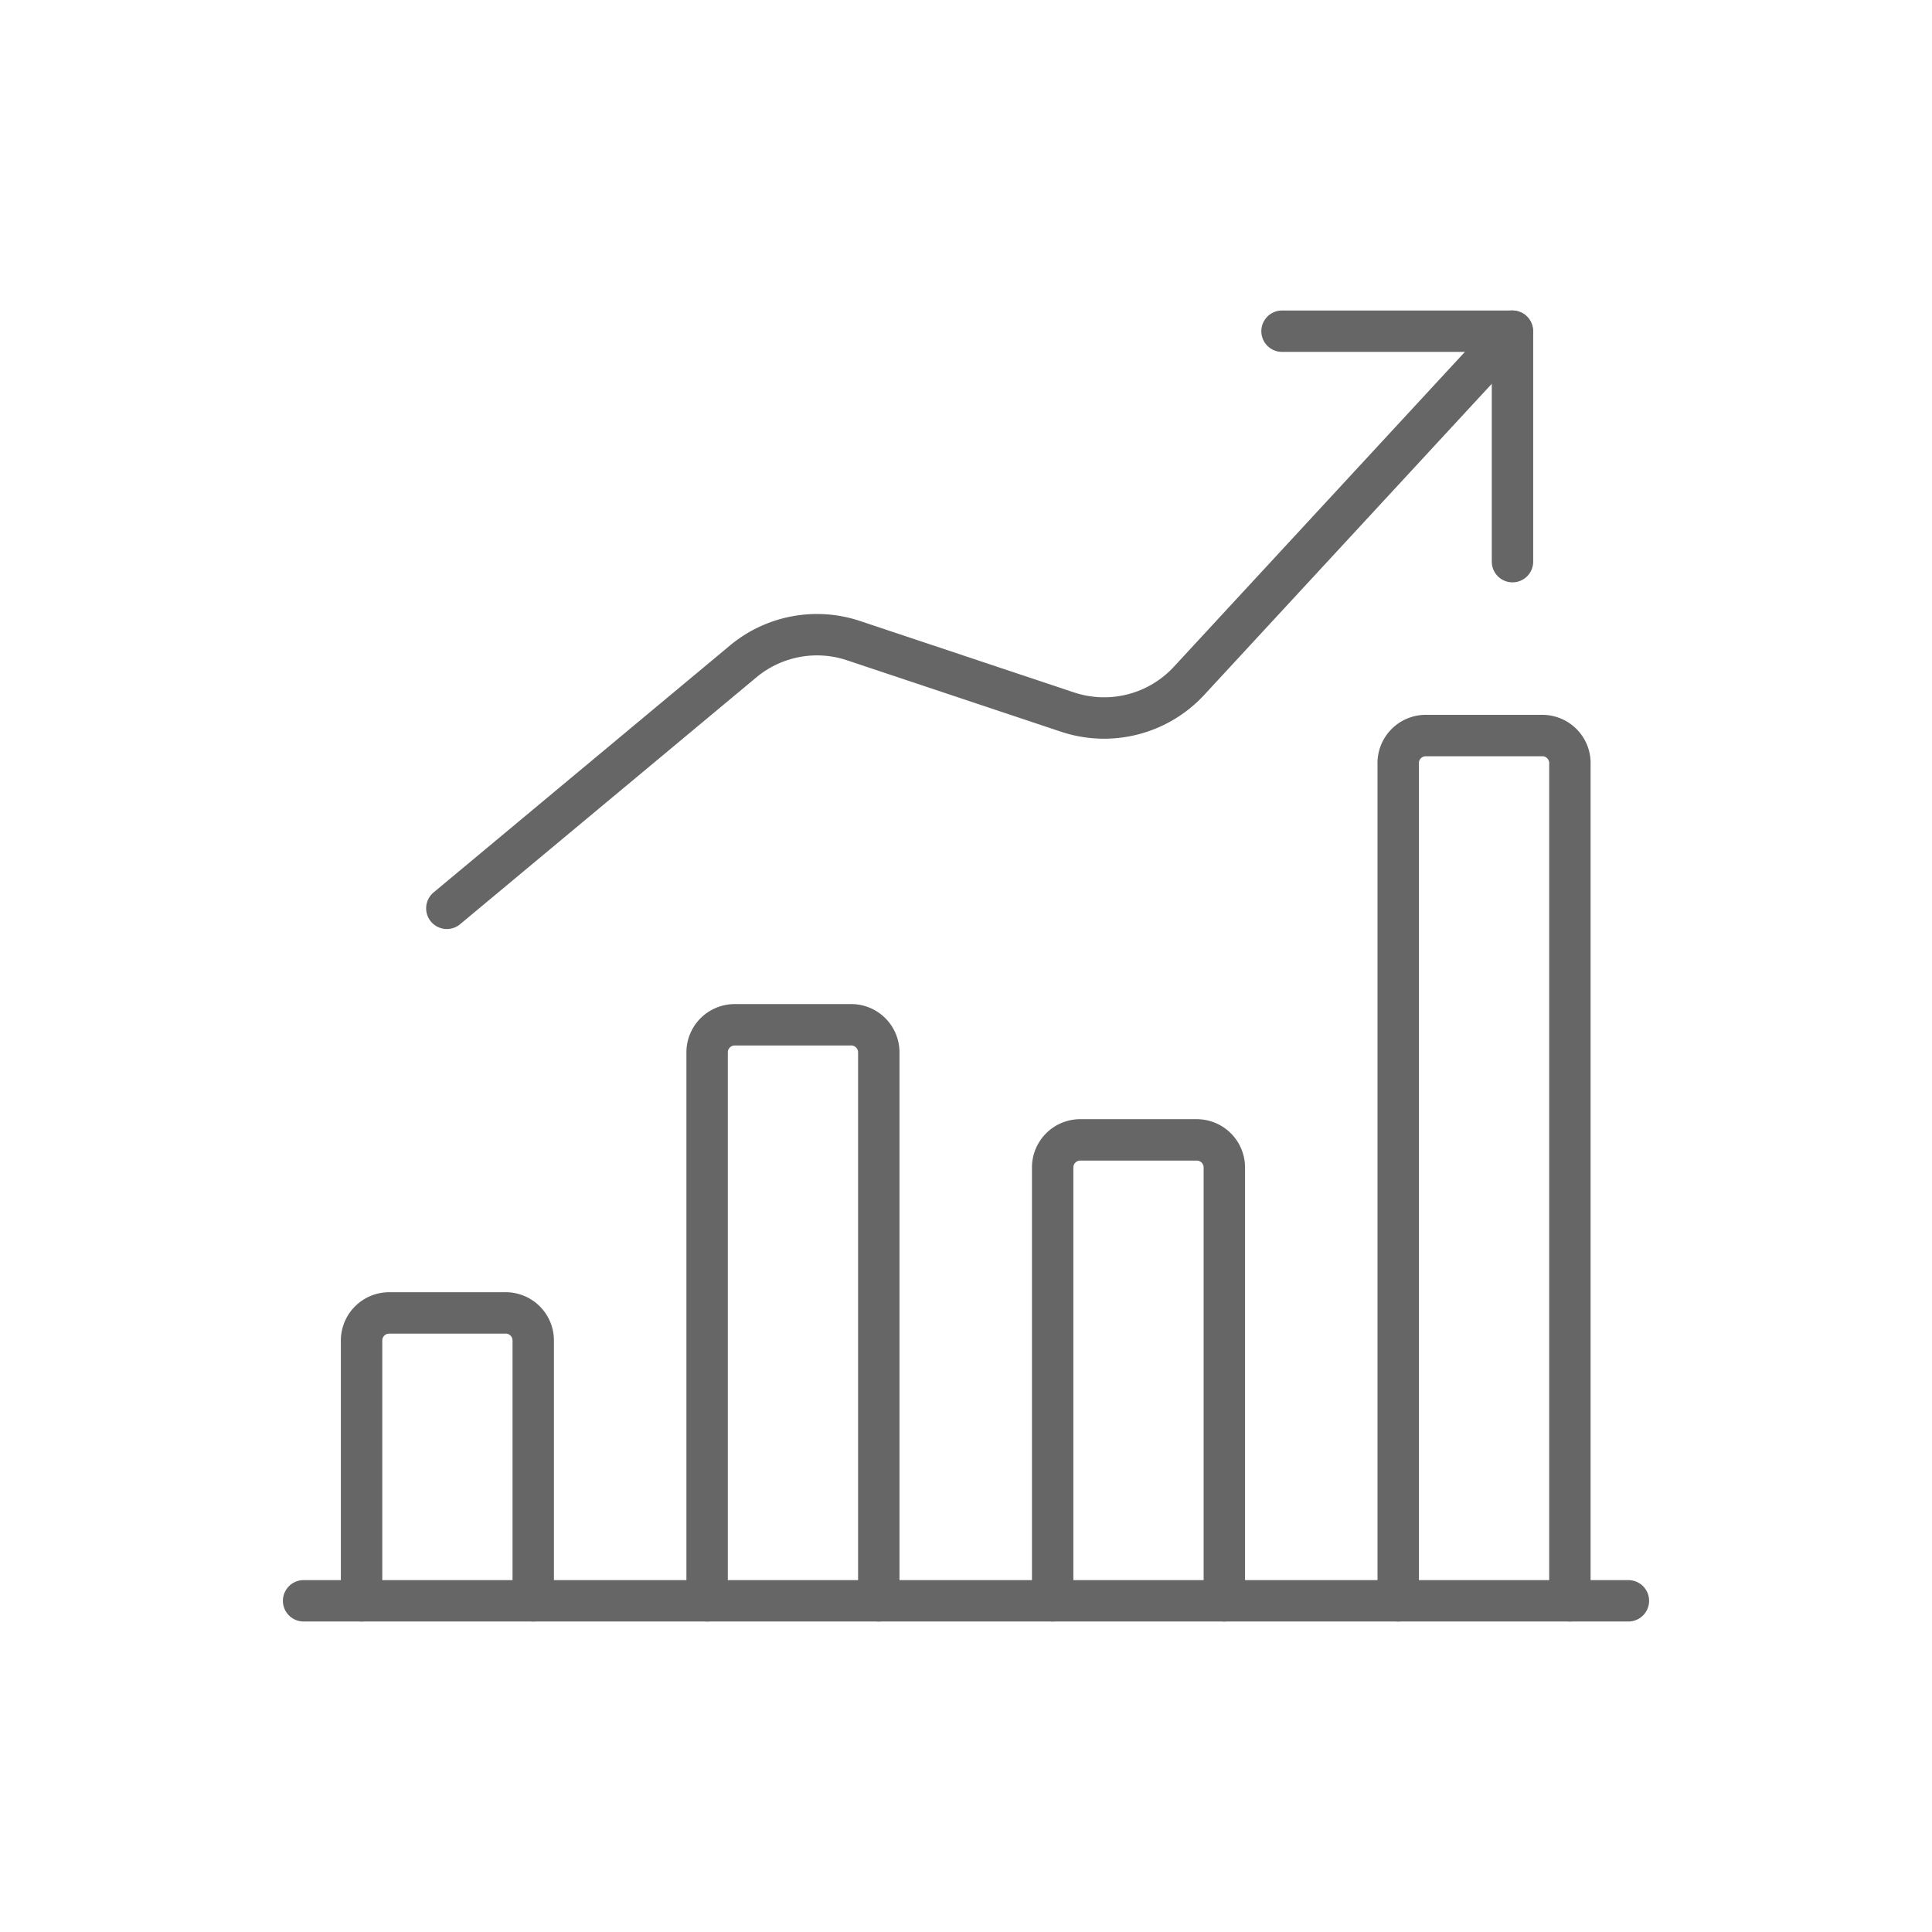<svg id="Layer_1" data-name="Layer 1" xmlns="http://www.w3.org/2000/svg" width="70" height="70" viewBox="0 0 70 70"><defs><style>.cls-1,.cls-2{fill:none;stroke:#666;stroke-linecap:round;stroke-linejoin:round;stroke-width:1.5px;}.cls-1{opacity:0;}</style></defs><rect class="cls-1" x="-7" y="-7" width="84" height="84"/><g id="Business-Products_Performances_performance-increase-1" data-name="Business-Products / Performances / performance-increase-1"><g id="Group_152" data-name="Group 152"><g id="performance-increase-1"><path id="Shape_1116" data-name="Shape 1116" class="cls-2" d="M11,58H59"/><path id="Shape_1117" data-name="Shape 1117" class="cls-2" d="M19.32,58V48.57a1,1,0,0,0-1.05-1H14.1a1,1,0,0,0-1,1V58"/><path id="Shape_1118" data-name="Shape 1118" class="cls-2" d="M31.84,58V38.13a1,1,0,0,0-1.05-1H26.62a1,1,0,0,0-1,1V58"/><path id="Shape_1119" data-name="Shape 1119" class="cls-2" d="M44.36,58V42.3a1,1,0,0,0-1-1H39.14a1,1,0,0,0-1,1V58"/><path id="Shape_1120" data-name="Shape 1120" class="cls-2" d="M56.88,58V27.7a1,1,0,0,0-1-1.05H51.66a1,1,0,0,0-1,1.05V58"/><path id="Shape_1121" data-name="Shape 1121" class="cls-2" d="M54.79,12,43.07,24.68a4.19,4.19,0,0,1-4.39,1.12l-7.76-2.59a4.18,4.18,0,0,0-4,.76L16.19,32.91"/><path id="Shape_1122" data-name="Shape 1122" class="cls-2" d="M46.45,12H54.8v8.35"/></g></g></g></svg>
